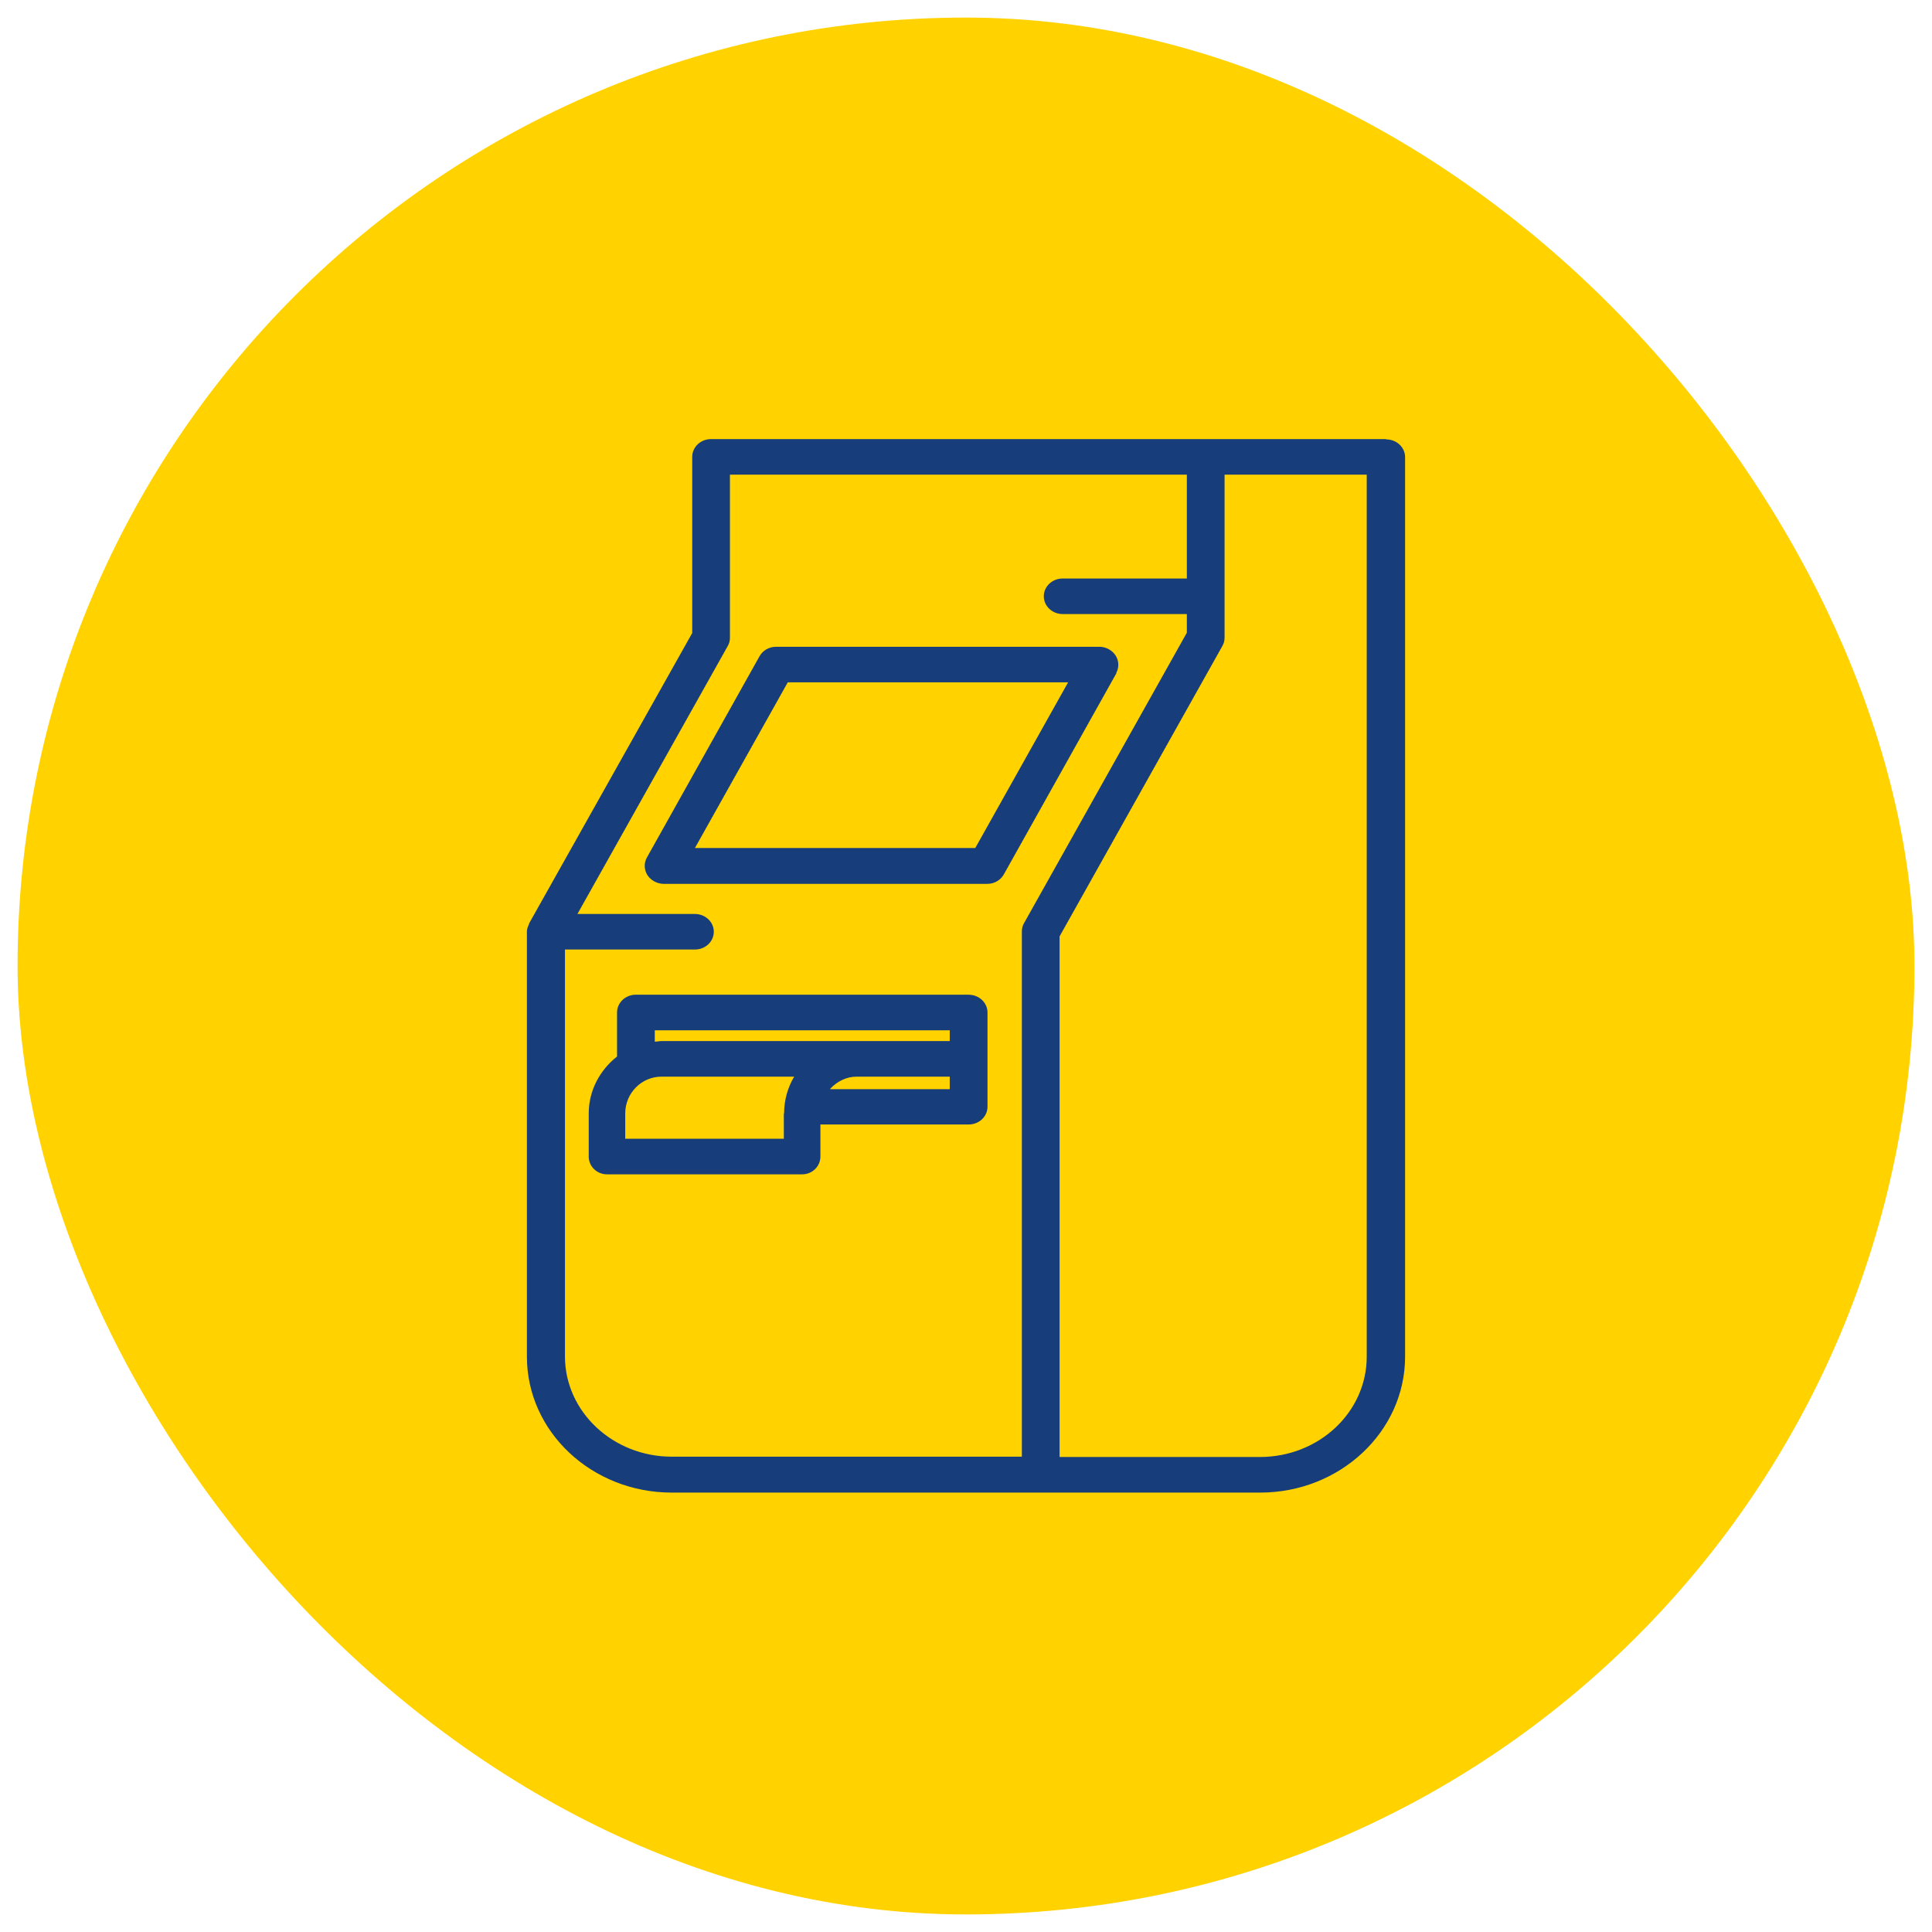 <svg width="55" height="55" fill="none" xmlns="http://www.w3.org/2000/svg">
  <rect x=".5" y=".5" width="54" height="54" rx="27" fill="#FFD200"/>
  <g clip-path="url(#a)" fill="#173D7A">
    <path d="M39.454 12.5H20.243c-.295 0-.537.224-.537.506v5.015l-4.645 8.27v.017c-.035.066-.061.141-.061.216v12.098c0 2.134 1.846 3.869 4.125 3.869h16.75c2.27 0 4.125-1.735 4.125-3.869V13.015c0-.282-.243-.506-.537-.506l-.009-.008ZM16.083 38.622V27.031h3.7c.295 0 .537-.224.537-.506 0-.282-.243-.506-.537-.506h-3.345l4.281-7.631c.043-.075.061-.149.061-.241V13.513h13.007v2.956h-3.535c-.295 0-.537.224-.537.506 0 .282.243.506.537.506h3.535v.531l-4.636 8.27c-.043.075-.061.149-.061.241v14.946h-9.965c-1.673 0-3.042-1.279-3.042-2.856v.008Zm19.792 2.856h-5.711V26.657l4.636-8.27c.043-.075.061-.149.061-.241V13.513h4.047v25.109c0 1.578-1.36 2.856-3.042 2.856h.009Z"/>
    <path d="M31.776 19.159c.087-.158.078-.349-.017-.498-.095-.149-.277-.249-.459-.249h-9.203c-.199 0-.381.1-.477.274l-3.206 5.729c-.087.158-.078.349.017.498.095.149.277.249.468.249h9.203c.199 0 .381-.1.477-.274l3.206-5.729h-.009Zm-4.012 4.982h-7.981l2.643-4.716h7.981l-2.643 4.716ZM27.583 28.317h-9.48c-.295 0-.537.224-.537.506v1.254c-.485.382-.806.963-.806 1.619v1.229c0 .282.234.506.52.506h5.555c.286 0 .52-.224.52-.506v-.913h4.22c.295 0 .537-.224.537-.506v-2.682c0-.282-.243-.506-.537-.506h.009Zm-8.943 1.013h8.397v.307h-8.206c-.061 0-.121.017-.191.017v-.324Zm3.674 2.366v.722h-4.515v-.722c0-.581.468-1.046 1.031-1.046h3.778c-.182.307-.286.664-.286 1.046h-.009Zm1.317-.697c.191-.208.459-.349.754-.349h2.652v.357h-3.406v-.008Z"/>
  </g>
  <defs>
    <clipPath id="a">
      <path fill="#fff" transform="translate(15 12.5)" d="M0 0h25v30H0z"/>
    </clipPath>
  </defs>
</svg>
